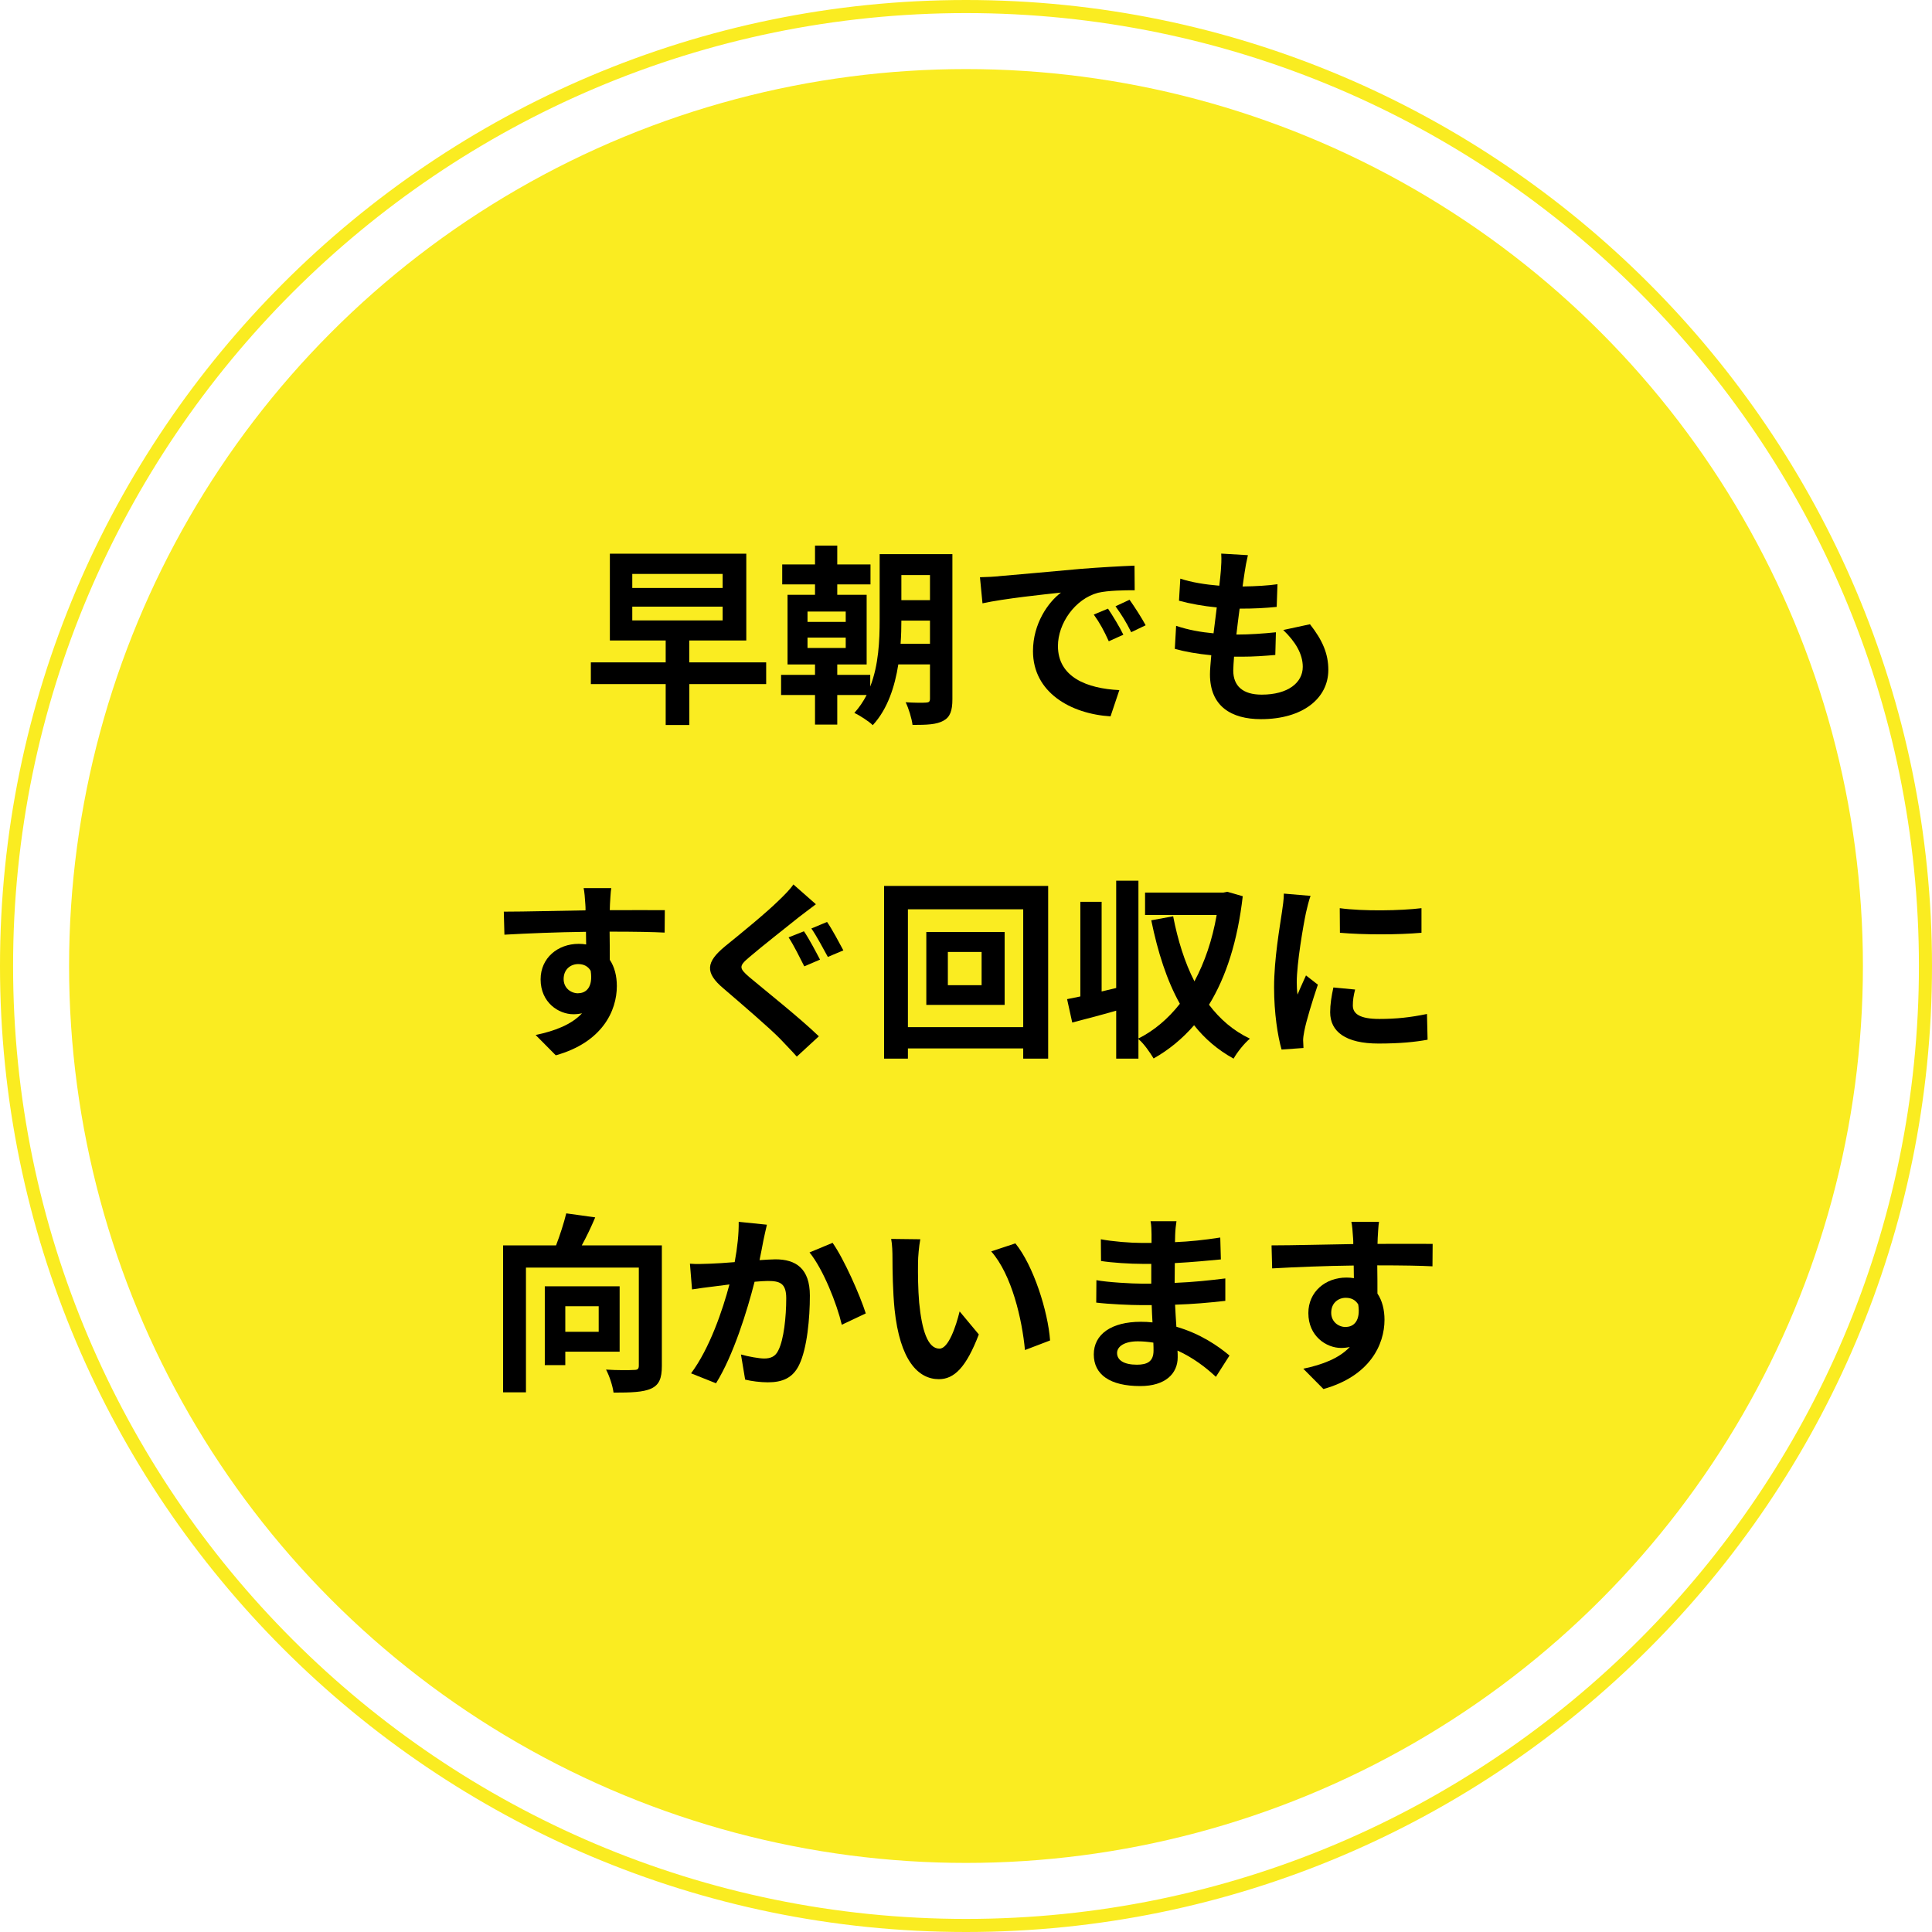 <svg viewBox="0 0 221.5 221.5" xmlns="http://www.w3.org/2000/svg"><circle cx="110.75" cy="110.75" fill="#faec21" r="102.83"/><path d="m110.75 221.5c-61.07 0-110.75-49.68-110.75-110.75s49.68-110.75 110.75-110.75 110.75 49.68 110.75 110.75-49.68 110.75-110.75 110.75zm0-220c-60.24 0-109.25 49.01-109.25 109.25s49.01 109.25 109.25 109.25 109.25-49.01 109.25-109.25-49.01-109.25-109.25-109.25z" fill="#faec21"/><path d="m87.85 78.43h-8.82v4.69h-2.71v-4.69h-8.58v-2.49h8.58v-2.51h-6.4v-9.95h15.64v9.95h-6.54v2.51h8.82v2.49zm-15.36-11.02h10.36v-1.61h-10.36zm0 3.72h10.36v-1.58h-10.36z"/><path d="m109.19 80.17c0 1.3-.26 2.05-1.03 2.46-.79.44-1.89.48-3.54.48-.09-.73-.44-1.89-.79-2.6.97.07 2.02.07 2.35.04.33-.02.44-.11.44-.46v-3.92h-3.63c-.4 2.55-1.23 5.13-2.93 6.97-.44-.44-1.5-1.12-2.11-1.41.57-.62 1.03-1.32 1.41-2.05h-3.37v3.39h-2.55v-3.39h-3.89v-2.31h3.89v-1.19h-3.15v-7.99h3.15v-1.19h-3.76v-2.29h3.76v-2.16h2.55v2.16h3.81v2.29h-3.81v1.19h3.37v7.99h-3.37v1.19h3.78v1.34c.97-2.49 1.08-5.3 1.08-7.59v-7.59h8.34v16.61zm-16.61-8.87h4.38v-1.19h-4.38zm0 2.99h4.38v-1.19h-4.38zm14.04-.48v-2.66h-3.28c0 .81-.02 1.72-.09 2.66zm-3.28-7.88v2.88h3.28v-2.88z"/><path d="m114.49 66.06c1.83-.15 5.43-.48 9.42-.84 2.24-.18 4.62-.31 6.16-.37l.02 2.82c-1.17 0-3.04.02-4.2.29-2.64.7-4.6 3.52-4.6 6.1 0 3.59 3.34 4.88 7.04 5.06l-1.01 3.01c-4.58-.29-8.89-2.75-8.89-7.48 0-3.15 1.74-5.61 3.21-6.71-1.89.2-6.47.68-9 1.23l-.29-2.99c.88-.02 1.72-.07 2.13-.11zm14.3 6.71-1.67.75c-.55-1.21-1.01-2.07-1.72-3.06l1.63-.68c.53.79 1.34 2.11 1.76 2.99zm2.55-1.08-1.65.79c-.59-1.19-1.1-2-1.8-2.97l1.61-.75c.55.77 1.39 2.07 1.85 2.93z"/><path d="m150.18 71.56c1.45 1.85 2.11 3.39 2.11 5.24 0 3.28-2.95 5.65-7.72 5.65-3.43 0-5.85-1.5-5.85-5.13 0-.53.07-1.3.15-2.2-1.58-.15-3.01-.4-4.18-.73l.15-2.64c1.41.48 2.88.73 4.29.86.13-.97.24-1.98.37-2.97-1.52-.15-3.06-.42-4.33-.77l.15-2.53c1.25.42 2.88.68 4.47.81.09-.66.13-1.25.18-1.74.04-.59.09-1.21.04-1.94l3.06.18c-.18.79-.29 1.36-.37 1.94-.07.37-.13.95-.24 1.65 1.56-.02 2.97-.11 4-.26l-.09 2.6c-1.3.13-2.49.2-4.25.2-.13.97-.26 2-.37 2.97h.15c1.34 0 2.95-.11 4.38-.26l-.07 2.6c-1.23.11-2.51.2-3.85.2h-.88c-.04.64-.09 1.19-.09 1.58 0 1.78 1.1 2.77 3.26 2.77 3.04 0 4.71-1.39 4.71-3.19 0-1.47-.84-2.88-2.24-4.22l3.06-.66z"/><path d="m76.21 106.92c-1.32-.07-3.37-.11-6.32-.11.02 1.1.02 2.29.02 3.23.55.81.81 1.87.81 3.01 0 2.84-1.67 6.45-7 7.94l-2.31-2.33c2.2-.46 4.11-1.19 5.32-2.49-.31.07-.64.11-.99.11-1.69 0-3.76-1.34-3.76-4 0-2.46 1.98-4.07 4.36-4.07.31 0 .59.02.86.07l-.02-1.45c-3.3.04-6.67.18-9.35.33l-.07-2.64c2.49 0 6.45-.11 9.37-.15 0-.26 0-.51-.02-.66-.04-.7-.11-1.54-.2-1.89h3.17c-.07.35-.13 1.52-.15 1.87 0 .18-.02.4-.02.66 2.2 0 5.17-.02 6.31 0l-.02 2.57zm-9.92 6.95c.9 0 1.72-.68 1.43-2.57-.31-.53-.81-.77-1.43-.77-.84 0-1.67.57-1.67 1.72 0 1.01.81 1.63 1.67 1.63z"/><path d="m93.53 103.68c-.7.51-1.41 1.08-1.94 1.47-1.41 1.14-4.27 3.37-5.72 4.62-1.17.99-1.14 1.23.02 2.24 1.65 1.39 5.83 4.71 7.99 6.8l-2.53 2.33c-.59-.68-1.28-1.36-1.89-2.02-1.21-1.25-4.53-4.09-6.51-5.79-2.18-1.83-2-3.04.18-4.84 1.72-1.39 4.69-3.81 6.16-5.26.62-.59 1.34-1.32 1.67-1.83l2.58 2.27zm.48 6.34-1.8.77c-.46-.9-1.21-2.44-1.8-3.32l1.76-.7c.57.81 1.43 2.46 1.85 3.26zm2.68-1.06-1.78.75c-.51-.92-1.28-2.4-1.89-3.26l1.8-.75c.57.81 1.43 2.44 1.87 3.26z"/><path d="m120.17 101.57v19.8h-2.86v-1.17h-13.22v1.17h-2.73v-19.8zm-2.86 16.19v-13.51h-13.22v13.51zm-2.13-10.91v8.36h-8.98v-8.36zm-2.64 2.29h-3.87v3.81h3.87z"/><path d="m142.48 102.74c-.59 5.15-1.91 9.26-3.87 12.45 1.25 1.65 2.79 2.99 4.69 3.89-.62.51-1.47 1.56-1.87 2.29-1.8-.99-3.3-2.27-4.53-3.83-1.34 1.54-2.88 2.82-4.64 3.81-.4-.66-1.12-1.72-1.74-2.22v2.24h-2.55v-5.5c-1.76.51-3.54.97-5.04 1.36l-.59-2.68c.46-.09.97-.2 1.52-.31v-10.85h2.44v10.28l1.67-.4v-12.3h2.55v18.09c1.8-.9 3.41-2.27 4.75-3.98-1.5-2.68-2.53-5.92-3.28-9.57l2.51-.46c.53 2.73 1.32 5.28 2.44 7.46 1.17-2.18 2.05-4.73 2.55-7.61h-8.21v-2.57h8.98l.44-.09 1.78.51z"/><path d="m150.26 102.69c-.18.44-.44 1.54-.53 1.94-.31 1.45-1.06 5.81-1.06 7.99 0 .42.02.95.09 1.41.31-.77.66-1.5.97-2.2l1.36 1.06c-.62 1.83-1.34 4.18-1.56 5.35-.07.31-.13.79-.13 1.01.02.24.02.59.04.9l-2.51.18c-.44-1.52-.86-4.18-.86-7.13 0-3.28.66-6.95.9-8.62.09-.62.22-1.45.22-2.13l3.06.26zm5.1 10.76c-.18.7-.26 1.23-.26 1.83 0 .97.84 1.54 3.04 1.54 1.96 0 3.57-.18 5.46-.57l.07 2.95c-1.41.26-3.17.44-5.63.44-3.76 0-5.54-1.36-5.54-3.59 0-.9.15-1.83.37-2.84l2.51.24zm7.61-9.33v2.82c-2.68.24-6.62.24-9.35 0l-.02-2.82c2.68.37 7.02.29 9.37 0z"/><path d="m75.88 156.6c0 1.43-.31 2.18-1.23 2.6s-2.33.46-4.31.46c-.09-.75-.48-1.94-.86-2.64 1.3.09 2.77.07 3.21.04.42 0 .55-.11.55-.51v-11.22h-12.94v14.3h-2.62v-16.85h6.07c.46-1.19.9-2.57 1.17-3.67l3.32.46c-.46 1.1-1.01 2.24-1.54 3.21h9.18zm-11.07-1.63v1.54h-2.35v-9.04h8.58v7.5zm0-5.21v2.93h3.83v-2.93z"/><path d="m87.92 140.43c-.13.57-.29 1.25-.4 1.8-.11.66-.29 1.45-.44 2.24.73-.04 1.39-.09 1.83-.09 2.31 0 3.94 1.03 3.94 4.16 0 2.57-.31 6.05-1.23 7.94-.73 1.52-1.94 2-3.59 2-.84 0-1.87-.13-2.6-.31l-.48-2.88c.84.24 2.09.46 2.66.46.73 0 1.3-.22 1.63-.95.62-1.21.9-3.81.9-5.96 0-1.74-.75-1.98-2.13-1.98-.35 0-.88.04-1.5.09-.84 3.3-2.42 8.43-4.42 11.64l-2.86-1.14c2.13-2.86 3.61-7.22 4.4-10.19-.77.09-1.45.18-1.87.24-.62.07-1.74.22-2.42.33l-.24-2.95c.79.07 1.52.02 2.31 0 .68-.02 1.72-.09 2.82-.18.31-1.67.48-3.26.46-4.62l3.23.33zm7.53 2.05c1.32 1.87 3.15 6.03 3.81 8.1l-2.75 1.3c-.57-2.42-2.13-6.36-3.7-8.29l2.64-1.1z"/><path d="m105.25 144.72c-.02 1.41 0 3.06.13 4.62.31 3.15.97 5.28 2.33 5.28 1.03 0 1.89-2.55 2.31-4.27l2.2 2.64c-1.45 3.78-2.82 5.13-4.58 5.13-2.38 0-4.47-2.16-5.08-8.01-.2-2-.24-4.53-.24-5.87 0-.62-.02-1.54-.15-2.2l3.34.04c-.15.77-.26 2.05-.26 2.64zm15.14 8.96-2.88 1.1c-.33-3.5-1.5-8.63-3.87-11.31l2.77-.92c2.07 2.53 3.74 7.79 3.98 11.13z"/><path d="m139.4 157.85c-1.17-1.1-2.66-2.22-4.4-3.01.02.29.02.55.02.77 0 1.87-1.41 3.3-4.29 3.3-3.48 0-5.33-1.32-5.33-3.63s2.02-3.74 5.39-3.74c.46 0 .9.02 1.34.07-.04-.66-.07-1.34-.09-1.98h-1.12c-1.28 0-3.79-.11-5.24-.29l.02-2.57c1.25.24 4.09.4 5.26.4h1.03v-2.27h-1.03c-1.39 0-3.48-.13-4.73-.33l-.02-2.49c1.36.26 3.39.42 4.73.42h1.08v-.99c0-.4-.02-1.08-.11-1.5h2.97c-.07.44-.13.99-.15 1.54l-.02.86c1.69-.07 3.3-.24 5.19-.53l.07 2.51c-1.43.13-3.19.31-5.28.42l-.02 2.27c2.2-.09 4.03-.29 5.81-.51v2.57c-1.96.22-3.65.37-5.76.44.04.81.09 1.69.15 2.53 2.75.79 4.84 2.24 6.09 3.3zm-7.17-3.92c-.57-.09-1.17-.15-1.78-.15-1.54 0-2.38.59-2.38 1.34 0 .81.77 1.34 2.27 1.34 1.17 0 1.91-.35 1.91-1.61 0-.24 0-.55-.02-.92z"/><path d="m164.21 145.18c-1.32-.07-3.37-.11-6.31-.11.02 1.1.02 2.29.02 3.23.55.81.81 1.87.81 3.01 0 2.84-1.67 6.45-7 7.94l-2.31-2.33c2.2-.46 4.11-1.19 5.33-2.49-.31.07-.64.11-.99.11-1.69 0-3.76-1.34-3.76-4 0-2.46 1.98-4.07 4.36-4.07.31 0 .59.02.86.07l-.02-1.45c-3.3.04-6.67.18-9.35.33l-.07-2.64c2.49 0 6.45-.11 9.37-.15 0-.26 0-.51-.02-.66-.04-.7-.11-1.54-.2-1.89h3.17c-.07.35-.13 1.52-.15 1.87 0 .18-.02.4-.02.66 2.2 0 5.17-.02 6.32 0l-.02 2.57zm-9.92 6.95c.9 0 1.72-.68 1.43-2.57-.31-.53-.81-.77-1.43-.77-.84 0-1.67.57-1.67 1.72 0 1.01.81 1.63 1.67 1.63z"/></svg>